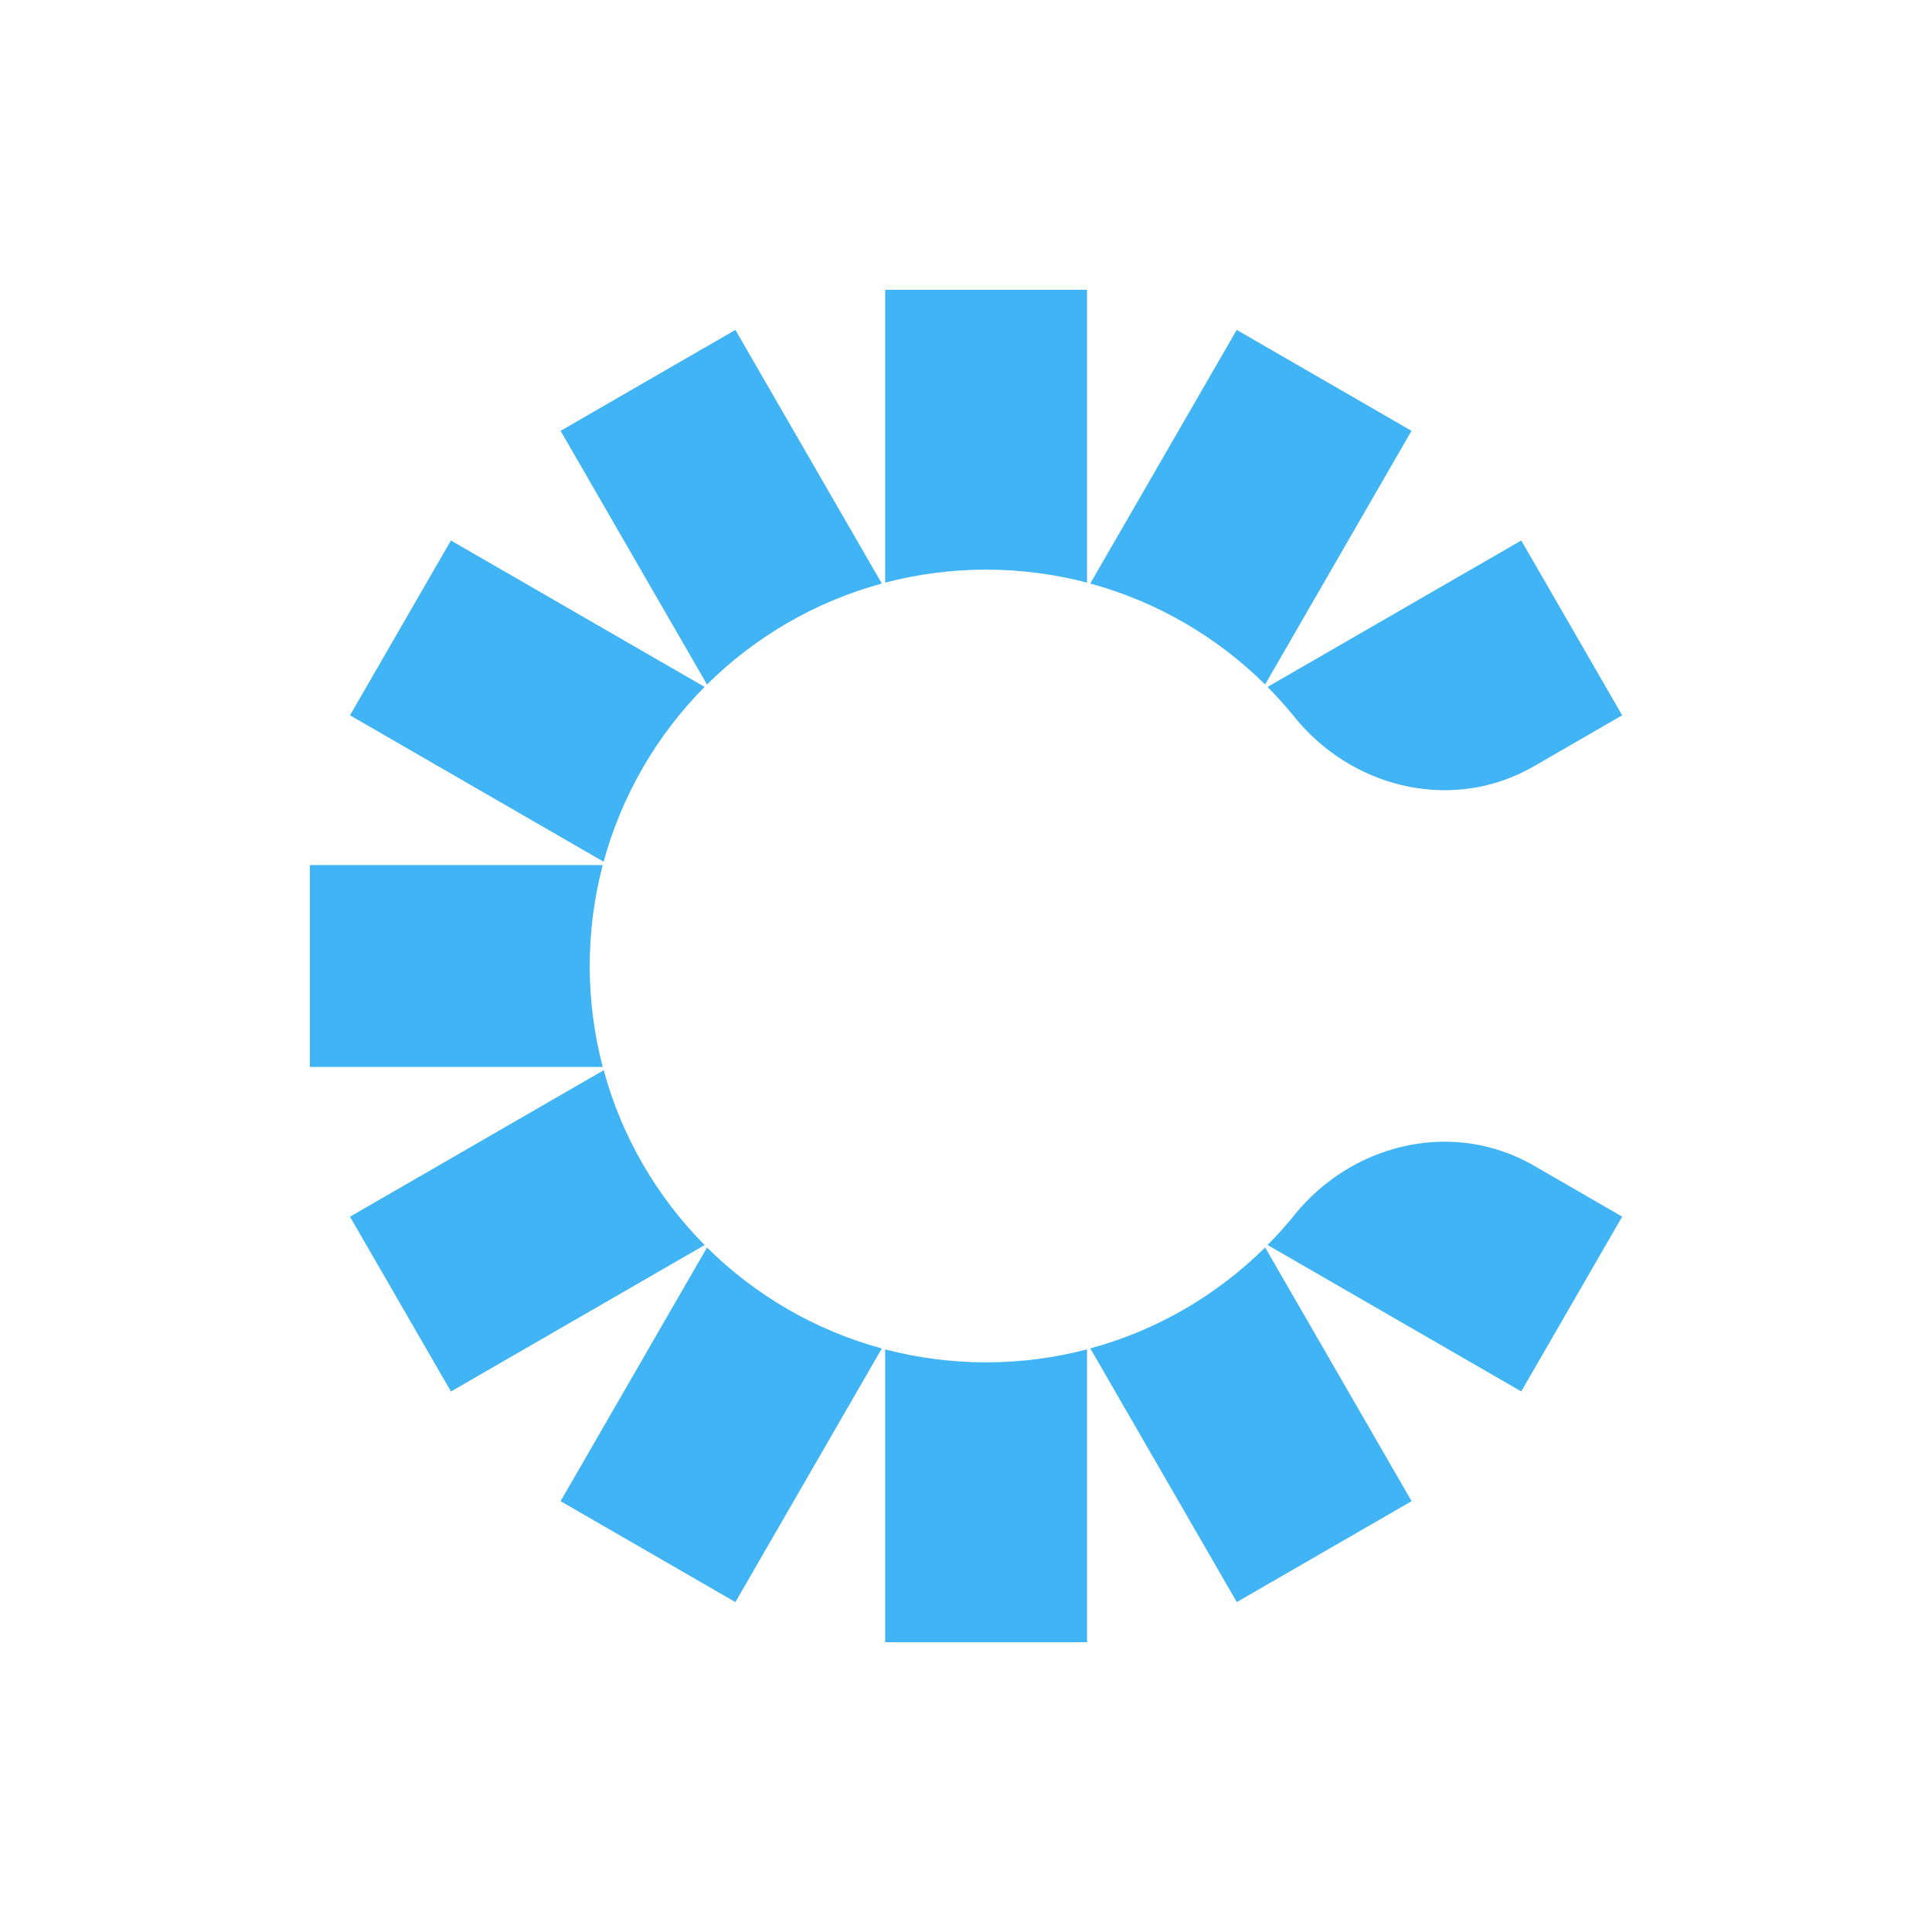 <svg xmlns="http://www.w3.org/2000/svg" id="Layer_1" data-name="Layer 1" viewBox="0 0 250 250"><defs><style>      .cls-1 {        fill: #40b4f5;      }    </style></defs><path class="cls-1" d="M91.49,88.58l-18.95-32.83,22.62-13.06,18.95,32.82c-8.67,2.36-16.42,6.92-22.62,13.06ZM127.6,73.71c4.51,0,8.89.59,13.06,1.68v-37.89h-26.12v37.89c4.17-1.09,8.55-1.68,13.06-1.68ZM91.18,88.89l-32.83-18.95-13.06,22.62,32.82,18.95c2.36-8.67,6.92-16.42,13.06-22.62ZM76.31,125c0-4.51.59-8.89,1.68-13.06h-37.89v26.12h37.89c-1.09-4.17-1.68-8.55-1.68-13.06ZM163.7,88.58l18.95-32.83-22.62-13.06-18.95,32.82c8.67,2.36,16.42,6.92,22.62,13.06ZM167.51,92.79c7.25,8.96,19.68,12.19,29.94,6.93.39-.2.77-.41,1.15-.63l11.31-6.53-13.06-22.62-32.83,18.95c1.23,1.24,2.39,2.54,3.49,3.89ZM167.51,157.21c-1.1,1.36-2.26,2.66-3.49,3.89l32.83,18.95,13.06-22.62-11.31-6.53c-.38-.22-.76-.43-1.15-.63-10.25-5.26-22.69-2.03-29.94,6.93ZM141.09,174.49l18.95,32.82,22.62-13.06-18.95-32.83c-6.2,6.14-13.95,10.71-22.62,13.06ZM127.6,176.29c-4.51,0-8.89-.59-13.06-1.68v37.89h26.12v-37.89c-4.17,1.09-8.55,1.68-13.06,1.68ZM91.49,161.42l-18.95,32.83,22.62,13.06,18.95-32.82c-8.67-2.36-16.42-6.92-22.62-13.06ZM78.11,138.49l-32.82,18.95,13.06,22.62,32.83-18.95c-6.14-6.2-10.71-13.95-13.06-22.62Z"></path></svg>
